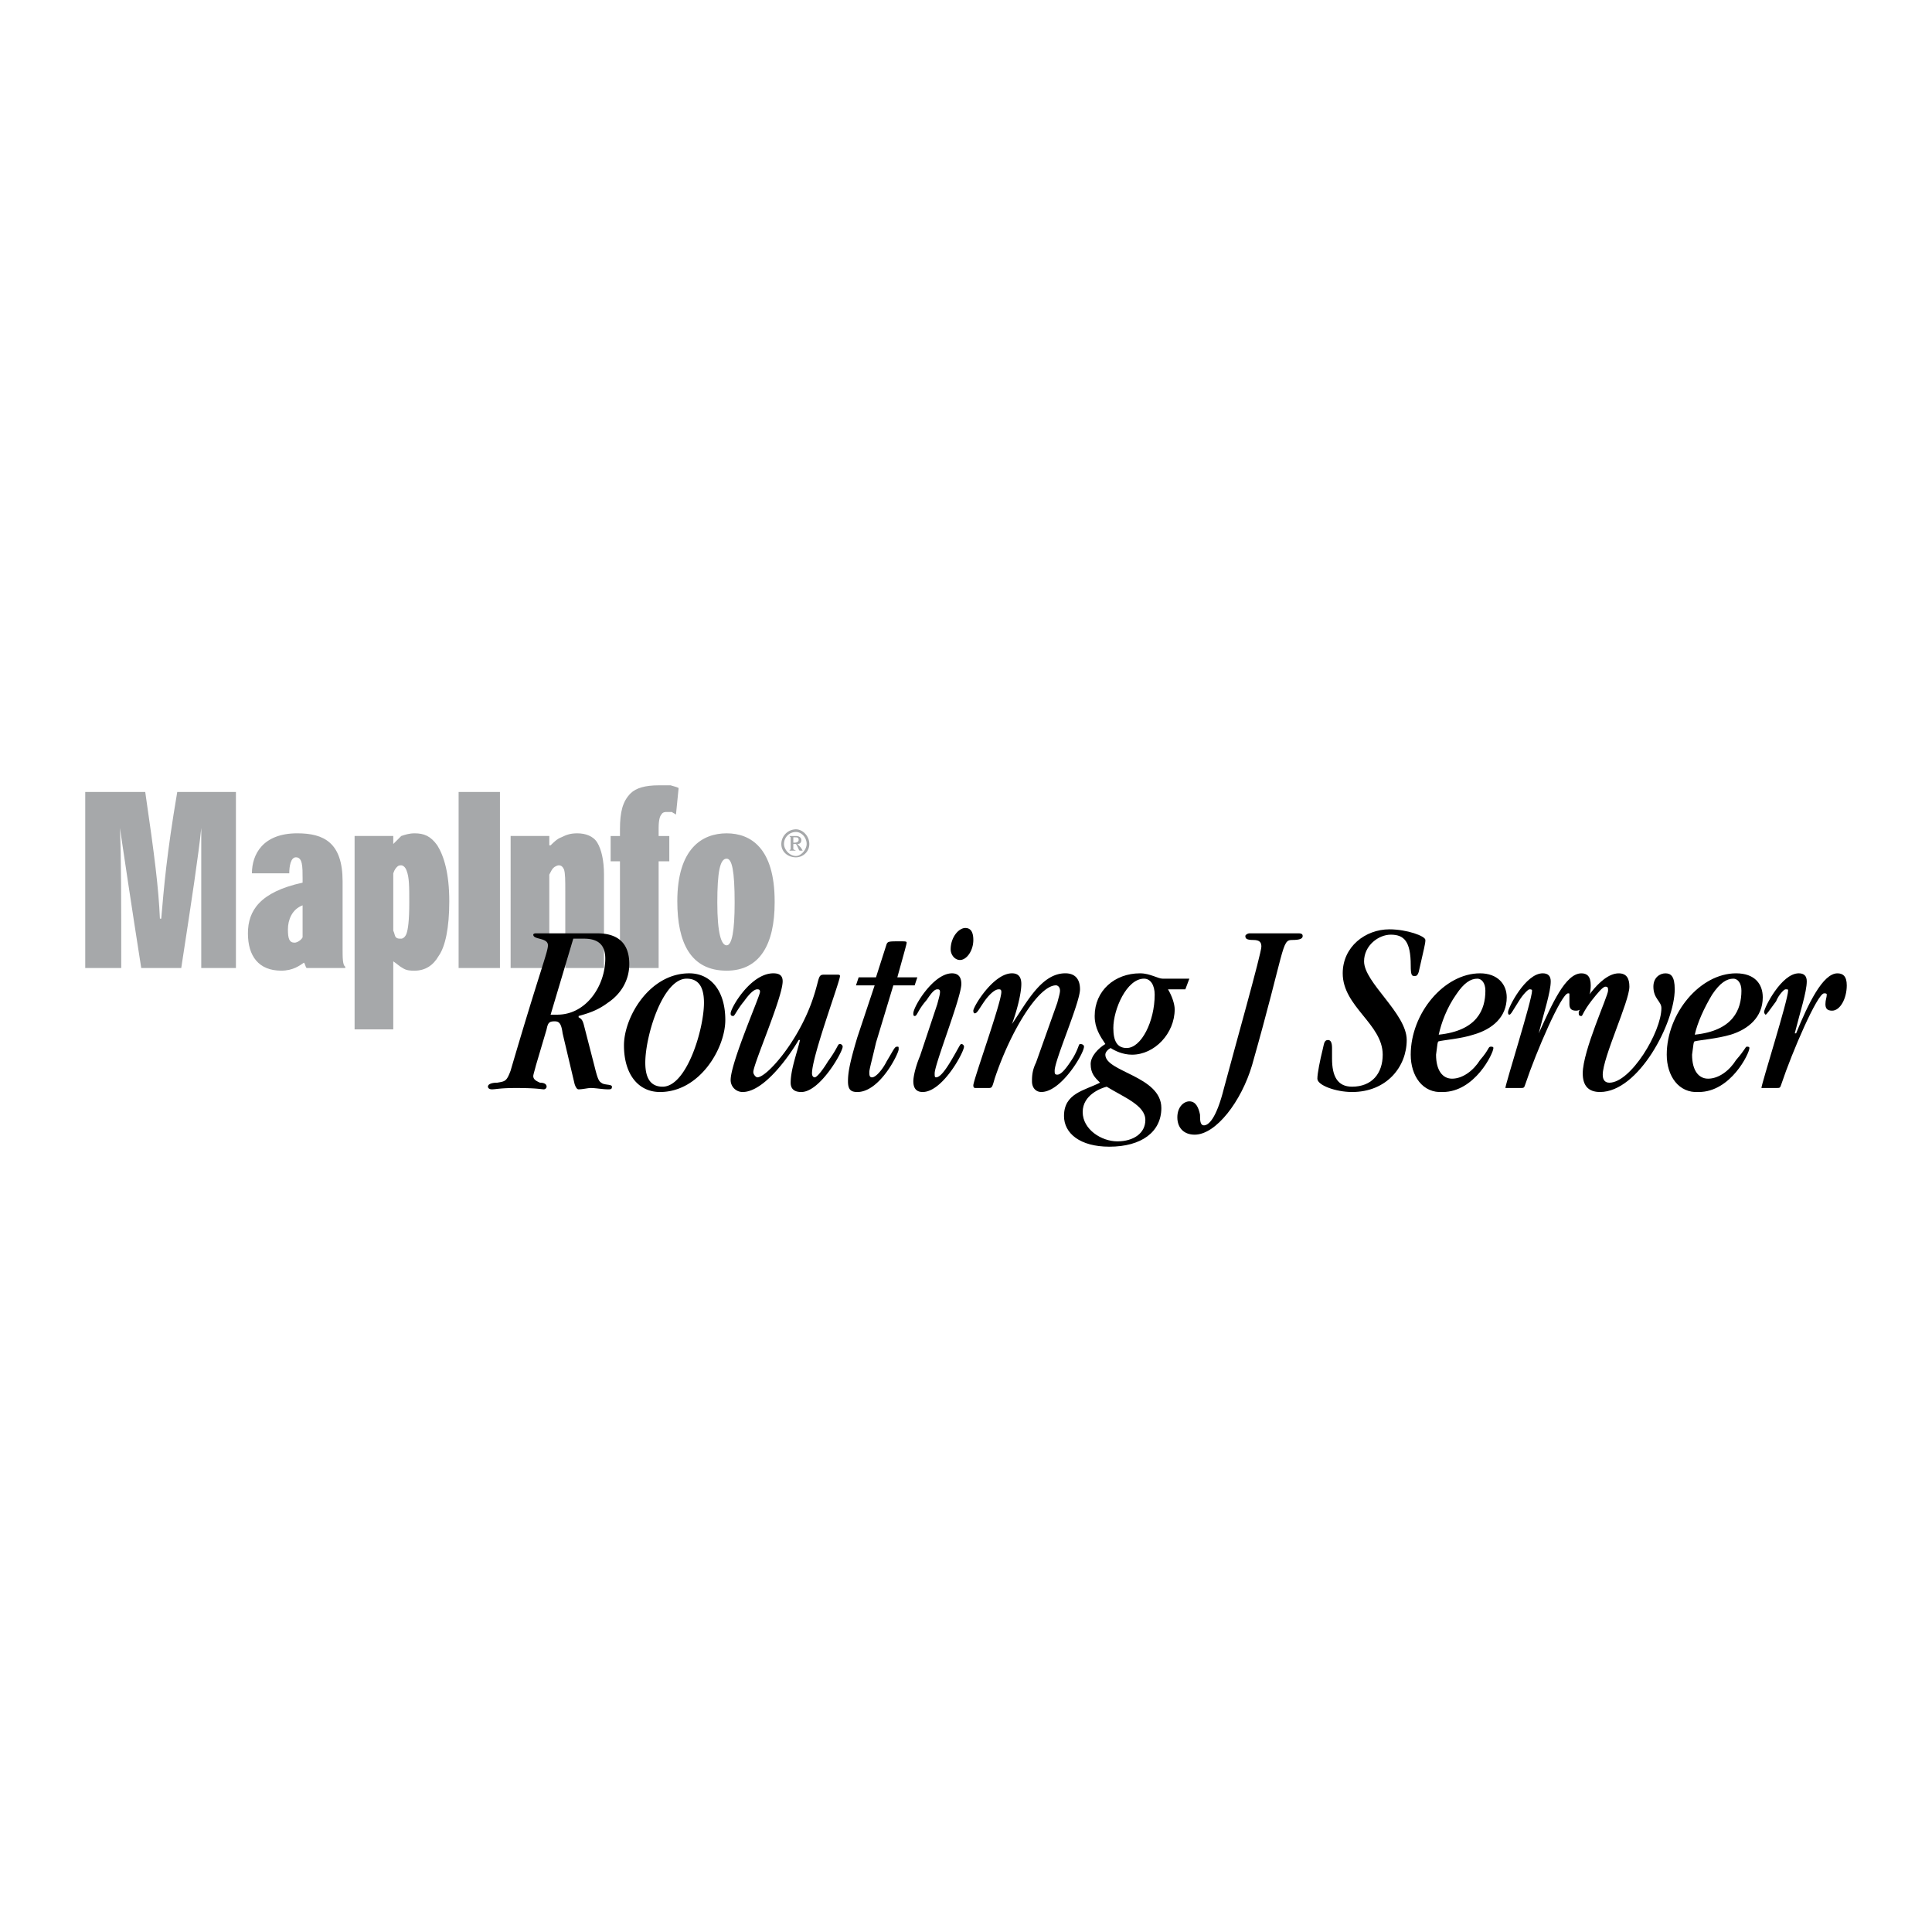 <svg xmlns="http://www.w3.org/2000/svg" width="2500" height="2500" viewBox="0 0 192.756 192.756"><g fill-rule="evenodd" clip-rule="evenodd"><path fill="#fff" d="M0 0h192.756v192.756H0V0z"/><path d="M16.087 91.655c.266-3.061.532-6.386 1.597-12.639h5.854v17.562h-3.459v-13.97c-.266 2.661-.932 7.051-1.996 13.97h-3.992c-1.064-6.785-1.729-11.309-2.128-13.97.133 2.661.133 7.185.133 13.97H8.504V79.016h5.987c.932 6.386 1.331 9.579 1.463 12.639h.133zM30.19 93.518c-.133.266-.532.532-.798.532-.532 0-.666-.399-.666-1.33 0-.932.399-1.996 1.464-2.395v3.193zm4.257 3.06v-.133c-.266-.134-.266-.932-.266-1.73V87.93c0-3.858-1.863-4.79-4.523-4.79-3.459 0-4.523 2.128-4.523 3.991h3.725c0-.665.133-1.597.665-1.597.666 0 .666.932.666 2.129v.399c-4.257.931-5.455 2.794-5.455 5.056s1.064 3.725 3.326 3.725c1.197 0 1.862-.532 2.262-.798.133.133.133.399.266.532h3.857v.001zM39.237 87.132c.133-.399.266-.532.399-.665s.266-.133.399-.133.399.133.532.532c.266.665.266 1.596.266 3.193 0 1.863-.133 2.661-.266 3.06s-.399.532-.532.532c-.266 0-.399 0-.532-.133s-.133-.399-.266-.665v-5.721zm-3.859 15.566h3.858v-6.786c.399.267.665.533.931.666.399.266.799.266 1.198.266 1.064 0 1.863-.532 2.395-1.463.666-.931 1.064-2.794 1.064-5.455 0-2.794-.532-4.523-1.197-5.588-.666-.932-1.331-1.197-2.262-1.197-.532 0-.931.133-1.331.266l-.798.798v-.798h-3.858v19.291zM45.756 79.016h4.124v17.562h-4.124V79.016zM56.399 96.578v-7.584c0-1.197 0-1.862-.133-2.262-.133-.266-.267-.399-.532-.399-.133 0-.399.133-.532.266s-.266.399-.399.665v9.313h-3.858V83.406h3.858v.932h.133c.266-.266.665-.665 1.064-.798.532-.266.932-.399 1.597-.399.798 0 1.597.266 1.996.931s.666 1.729.666 3.193v9.313h-3.86zM67.441 81.278c-.133-.133-.266-.133-.399-.266h-.532c-.133 0-.399 0-.532.266-.133.133-.266.532-.266 1.331v.798h1.064v2.528h-1.064v10.644h-3.858V85.935h-.931v-2.528h.931v-.665c0-1.729.266-2.794 1.064-3.592.532-.532 1.463-.798 2.794-.798h1.197c.399.133.532.133.798.266l-.266 2.66zM72.497 94.316c-.532 0-.931-1.197-.931-4.257s.266-4.391.931-4.391c.532 0 .798 1.198.798 4.391 0 2.794-.266 4.257-.798 4.257zm4.79-4.39c0-5.322-2.395-6.785-4.79-6.785s-4.922 1.463-4.922 6.785c0 4.124 1.33 6.918 4.922 6.918 3.326 0 4.79-2.661 4.79-6.785v-.133z" fill="#a6a8aa"/><path d="M57.197 93.65h1.064c1.729 0 2.128.932 2.128 1.996 0 2.661-1.863 5.588-4.79 5.588h-.665l2.263-7.584zm1.065 8.649c-.133-.532-.266-.665-.533-.799v-.133c.932-.266 1.863-.532 2.927-1.33 1.197-.799 2.128-2.129 2.128-3.858 0-2.129-1.197-3.06-3.193-3.06h-6.12c-.266 0-.266.133-.266.133 0 .532 1.463.266 1.463 1.064 0 .666-.798 2.528-3.725 12.505-.399 1.064-.532 1.064-1.331 1.198-.532 0-.931.133-.931.399 0 .133.133.266.399.266.399 0 .798-.133 2.395-.133 2.129 0 2.528.133 2.794.133a.286.286 0 0 0 .266-.266c0-.267-.266-.399-.665-.399-.266-.134-.665-.267-.665-.665 0-.134.133-.533.266-1.064l1.064-3.592c.133-.666.266-.799.798-.799.399 0 .665.133.798 1.197l1.197 5.056c.133.399.266.532.399.532.399 0 .932-.133 1.198-.133.532 0 1.197.133 1.729.133.266 0 .399 0 .399-.266 0-.267-.798-.134-1.064-.399-.266-.134-.399-.532-.665-1.597l-1.062-4.123zM64.381 106.023c0-2.66 1.729-8.382 4.125-8.382 1.064 0 1.729.666 1.729 2.396 0 2.661-1.729 8.382-4.124 8.382-1.065 0-1.73-.666-1.73-2.396zm-2.128-1.729c0 2.927 1.463 4.656 3.592 4.656 3.991 0 6.519-4.39 6.519-7.184 0-2.927-1.463-4.657-3.592-4.657-3.992 0-6.519 4.391-6.519 7.185zM83.54 97.243c.133 0 .266 0 .266.133 0 .532-2.793 7.982-2.793 9.712 0 .267.133.399.266.399.266 0 .931-.932 1.33-1.597 1.064-1.464.932-1.729 1.197-1.729.134 0 .267.133.267.266 0 .533-2.262 4.523-4.125 4.523-.798 0-1.064-.398-1.064-.931 0-1.331.665-3.06.931-4.258h-.133c-.931 1.597-3.459 5.188-5.588 5.188a1.191 1.191 0 0 1-1.197-1.197c0-1.729 2.927-8.381 2.927-8.78 0-.133 0-.267-.266-.267-.267 0-.666.267-1.331 1.197-.666.799-.931 1.464-1.064 1.464-.266 0-.266-.133-.266-.266 0-.532 1.996-3.992 4.257-3.992.666 0 .932.267.932.799 0 1.597-2.927 8.249-2.927 9.047 0 .266.266.532.399.532.931 0 3.991-3.459 5.455-7.584.798-2.262.532-2.66 1.197-2.66h1.33v.001zM85.402 98.308l.266-.799h1.729l1.064-3.326c.133-.266.266-.266 1.331-.266.532 0 .665 0 .665.133s-.266 1.064-.931 3.459h1.996l-.266.799h-2.128l-1.73 5.721c-.399 1.729-.665 2.66-.665 2.927 0 .266 0 .532.266.532.399 0 1.064-.799 1.463-1.597.798-1.33.798-1.464 1.064-1.464.133 0 .133 0 .133.267 0 .399-1.863 4.257-4.124 4.257-.666 0-.932-.266-.932-1.064s.133-1.729.932-4.39l1.729-5.188h-1.862v-.001zM93.518 100.17c.133-.532.266-.932.266-1.197 0-.267-.133-.267-.266-.267-.266 0-.532.267-1.064 1.064-.931 1.064-.931 1.597-1.197 1.597-.133 0-.133-.133-.133-.266 0-.666 1.996-3.992 3.858-3.992.532 0 .931.267.931 1.064 0 1.331-2.661 7.983-2.661 8.914 0 .267 0 .399.133.399.267 0 .666-.267 1.464-1.597s.931-1.729 1.064-1.729.266.133.266.266c0 .533-2.128 4.523-4.124 4.523-.532 0-.932-.266-.932-1.064 0-.531.267-1.596.666-2.527l1.729-5.188zm2.793-7.584c.532 0 .798.399.798 1.197 0 1.064-.665 1.996-1.33 1.996-.532 0-.931-.532-.931-1.064 0-1.197.798-2.129 1.463-2.129zM97.375 108.552c-.133 0-.266 0-.266-.267 0-.532 2.795-8.248 2.795-9.312 0-.267-.133-.267-.268-.267-.398 0-.93.532-1.33 1.064-.664.932-.799 1.331-1.064 1.331 0 0-.133 0-.133-.267 0-.399 1.996-3.726 3.859-3.726.664 0 .93.399.93 1.064 0 1.064-.531 2.928-.93 3.991 1.463-2.128 2.926-5.056 5.32-5.056.932 0 1.465.532 1.465 1.597 0 1.331-2.529 7.052-2.529 8.115 0 .267 0 .399.268.399.398 0 .93-.665 1.596-1.729.531-.931.531-1.33.666-1.33.266 0 .398.133.398.266 0 .666-2.262 4.523-4.258 4.523-.531 0-.932-.398-.932-1.064 0-.398 0-1.064.4-1.862l2.129-5.986c.133-.532.266-.932.266-1.197 0-.399-.266-.532-.398-.532-1.73 0-4.525 4.523-6.121 9.312-.266.932-.266.932-.666.932h-1.197v.001z"/><path d="M108.02 110.946c0-1.729 1.861-2.395 2.395-2.527 1.729 1.063 3.857 1.862 3.857 3.325 0 1.331-1.197 2.129-2.793 2.129-1.598 0-3.459-1.197-3.459-2.927zm10.642-13.304h-2.66c-.266 0-.533-.133-.932-.266s-.799-.267-1.33-.267c-2.527 0-4.523 1.73-4.523 4.258 0 1.197.531 1.996 1.064 2.794-.666.399-1.465 1.197-1.465 1.996 0 .931.4 1.33.932 1.862-1.596.798-3.592 1.064-3.592 3.326 0 1.729 1.598 3.06 4.523 3.06 3.193 0 5.189-1.464 5.189-3.858 0-3.192-5.588-3.592-5.588-5.321 0-.266.266-.532.531-.665.4.266 1.197.665 2.129.665 2.262 0 4.258-2.129 4.258-4.523 0-.532-.266-1.33-.666-1.996h1.73l.4-1.065zm-7.584 4.922c0-1.862 1.332-4.923 3.061-4.923.666 0 1.064.666 1.064 1.597 0 2.661-1.33 5.322-2.793 5.322-.931.001-1.332-.664-1.332-1.996zM118.662 109.882c.666 0 .932.665 1.064 1.33 0 .532 0 1.064.398 1.064.4 0 1.199-.532 1.996-3.725 1.064-3.991 3.727-13.438 3.727-14.103 0-.399-.135-.666-.799-.666-.666 0-.799-.133-.799-.399 0-.133.266-.266.398-.266h4.791c.266 0 .531 0 .531.266s-.266.399-1.064.399c-1.064 0-.664.798-3.99 12.506-1.064 3.592-3.592 6.918-5.721 6.918-1.064 0-1.73-.665-1.73-1.729s.667-1.595 1.198-1.595zM140.348 103.762c0 2.661-1.994 5.188-5.455 5.188-1.596 0-3.459-.665-3.459-1.33 0-.532.268-1.862.533-2.927.133-.532.133-.932.531-.932.268 0 .4.267.4.799v1.063c0 1.73.531 2.795 1.994 2.795 1.996 0 3.061-1.331 3.061-3.193 0-3.061-3.99-4.79-3.99-8.116 0-2.66 2.262-4.39 4.656-4.39 1.729 0 3.592.665 3.592 1.064s-.133.798-.666 3.193c-.133.399-.266.399-.398.399-.266 0-.398 0-.398-1.064 0-2.395-.666-3.06-1.996-3.06-1.197 0-2.66 1.064-2.66 2.661-.001 2.129 4.255 5.19 4.255 7.85zM148.197 98.84c0 1.862-.799 3.991-4.656 4.39.266-1.197.799-2.66 1.73-3.991.797-1.197 1.463-1.597 2.127-1.597.401 0 .799.399.799 1.198zm2.129.665c0-1.331-.932-2.396-2.66-2.396-3.592 0-6.918 3.992-6.918 8.116 0 2.129 1.197 3.858 3.193 3.725 3.191 0 5.055-3.857 5.055-4.39 0-.134-.133-.134-.266-.134-.268 0-.133.267-1.064 1.331-.666 1.063-1.73 1.862-2.795 1.862-.93 0-1.596-.799-1.596-2.395.133-.932.133-1.33.266-1.33.533-.134 2.262-.267 3.459-.666 1.863-.53 3.326-1.728 3.326-3.723zM153.52 103.097c1.33-2.927 2.66-5.987 4.258-5.987.531 0 .93.267.93 1.198 0 1.33-.664 2.527-1.463 2.527-.531 0-.664-.266-.664-.665v-.932c0-.133 0-.133-.133-.133-.666 0-3.193 5.854-4.258 9.047-.133.399-.133.399-.533.399h-1.463c0-.399 2.66-8.781 2.66-9.712 0-.134-.133-.134-.266-.134s-.664.532-1.064 1.197c-.664 1.064-.799 1.331-.932 1.331s-.133-.133-.133-.267c0-.398 1.73-3.858 3.459-3.858.533 0 .799.267.799.799 0 1.066-.666 3.061-1.197 5.19z"/><path d="M159.639 108.95c-1.197 0-1.729-.665-1.729-1.862 0-2.262 2.527-7.716 2.527-8.248 0-.267 0-.399-.266-.399s-.799.665-1.33 1.33c-.932 1.197-.932 1.597-1.064 1.597-.268 0-.268-.133-.268-.399 0-.133 1.996-3.858 3.992-3.858.799 0 1.064.532 1.064 1.331 0 1.463-2.66 7.051-2.66 8.78 0 .399.133.799.664.799 2.129 0 5.189-5.056 5.189-7.45 0-.666-.799-.932-.799-2.129 0-.932.666-1.331 1.197-1.331.533 0 .932.267.932 1.597.002 3.324-3.59 10.242-7.449 10.242zM173.742 98.84c0 1.862-.799 3.991-4.656 4.39.266-1.197.93-2.66 1.729-3.991.799-1.197 1.463-1.597 2.129-1.597.398 0 .798.399.798 1.198zm2.129.665c0-1.331-.799-2.396-2.662-2.396-3.592 0-6.918 3.992-6.918 8.116 0 2.129 1.197 3.858 3.193 3.725 3.193 0 5.055-3.857 5.055-4.39 0-.134-.133-.134-.266-.134s-.133.267-1.064 1.331c-.664 1.063-1.729 1.862-2.793 1.862-.932 0-1.598-.799-1.598-2.395.135-.932.135-1.33.268-1.33.531-.134 2.262-.267 3.592-.666 1.728-.53 3.193-1.728 3.193-3.723zM179.197 103.097c1.197-2.927 2.66-5.987 4.123-5.987.533 0 .932.267.932 1.198 0 1.33-.666 2.527-1.463 2.527-.533 0-.666-.266-.666-.665s.133-.665.133-.932c0-.133-.133-.133-.266-.133-.666 0-3.193 5.854-4.258 9.047-.133.399-.133.399-.531.399h-1.463c0-.399 2.66-8.781 2.66-9.712 0-.134 0-.134-.266-.134-.133 0-.666.532-.932 1.197-.799 1.064-.932 1.331-1.064 1.331 0 0-.133-.133-.133-.267 0-.398 1.729-3.858 3.459-3.858.531 0 .799.267.799.799 0 1.064-.666 3.06-1.197 5.188h.133v.002z"/><path d="M78.75 83.406l.133.133v1.197l-.133.133h.665l-.266-.133v-.532h.266c.266.399.266.666.399.666h.267s-.133-.266-.267-.399l-.266-.266c.266 0 .399-.133.399-.399s-.266-.399-.532-.399h-.665v-.001zm.399.134h.133c.266 0 .399 0 .399.266 0 .133-.133.266-.399.266h-.133v-.532zm-1.197.665c0 .798.665 1.331 1.463 1.331.666 0 1.331-.532 1.331-1.331s-.665-1.463-1.331-1.463a1.475 1.475 0 0 0-1.463 1.463zm1.463 1.197c-.665 0-1.197-.666-1.197-1.198 0-.665.532-1.197 1.197-1.197.532 0 1.064.532 1.064 1.197 0 .533-.532 1.198-1.064 1.198z" fill="#a6a8aa"/></g></svg>